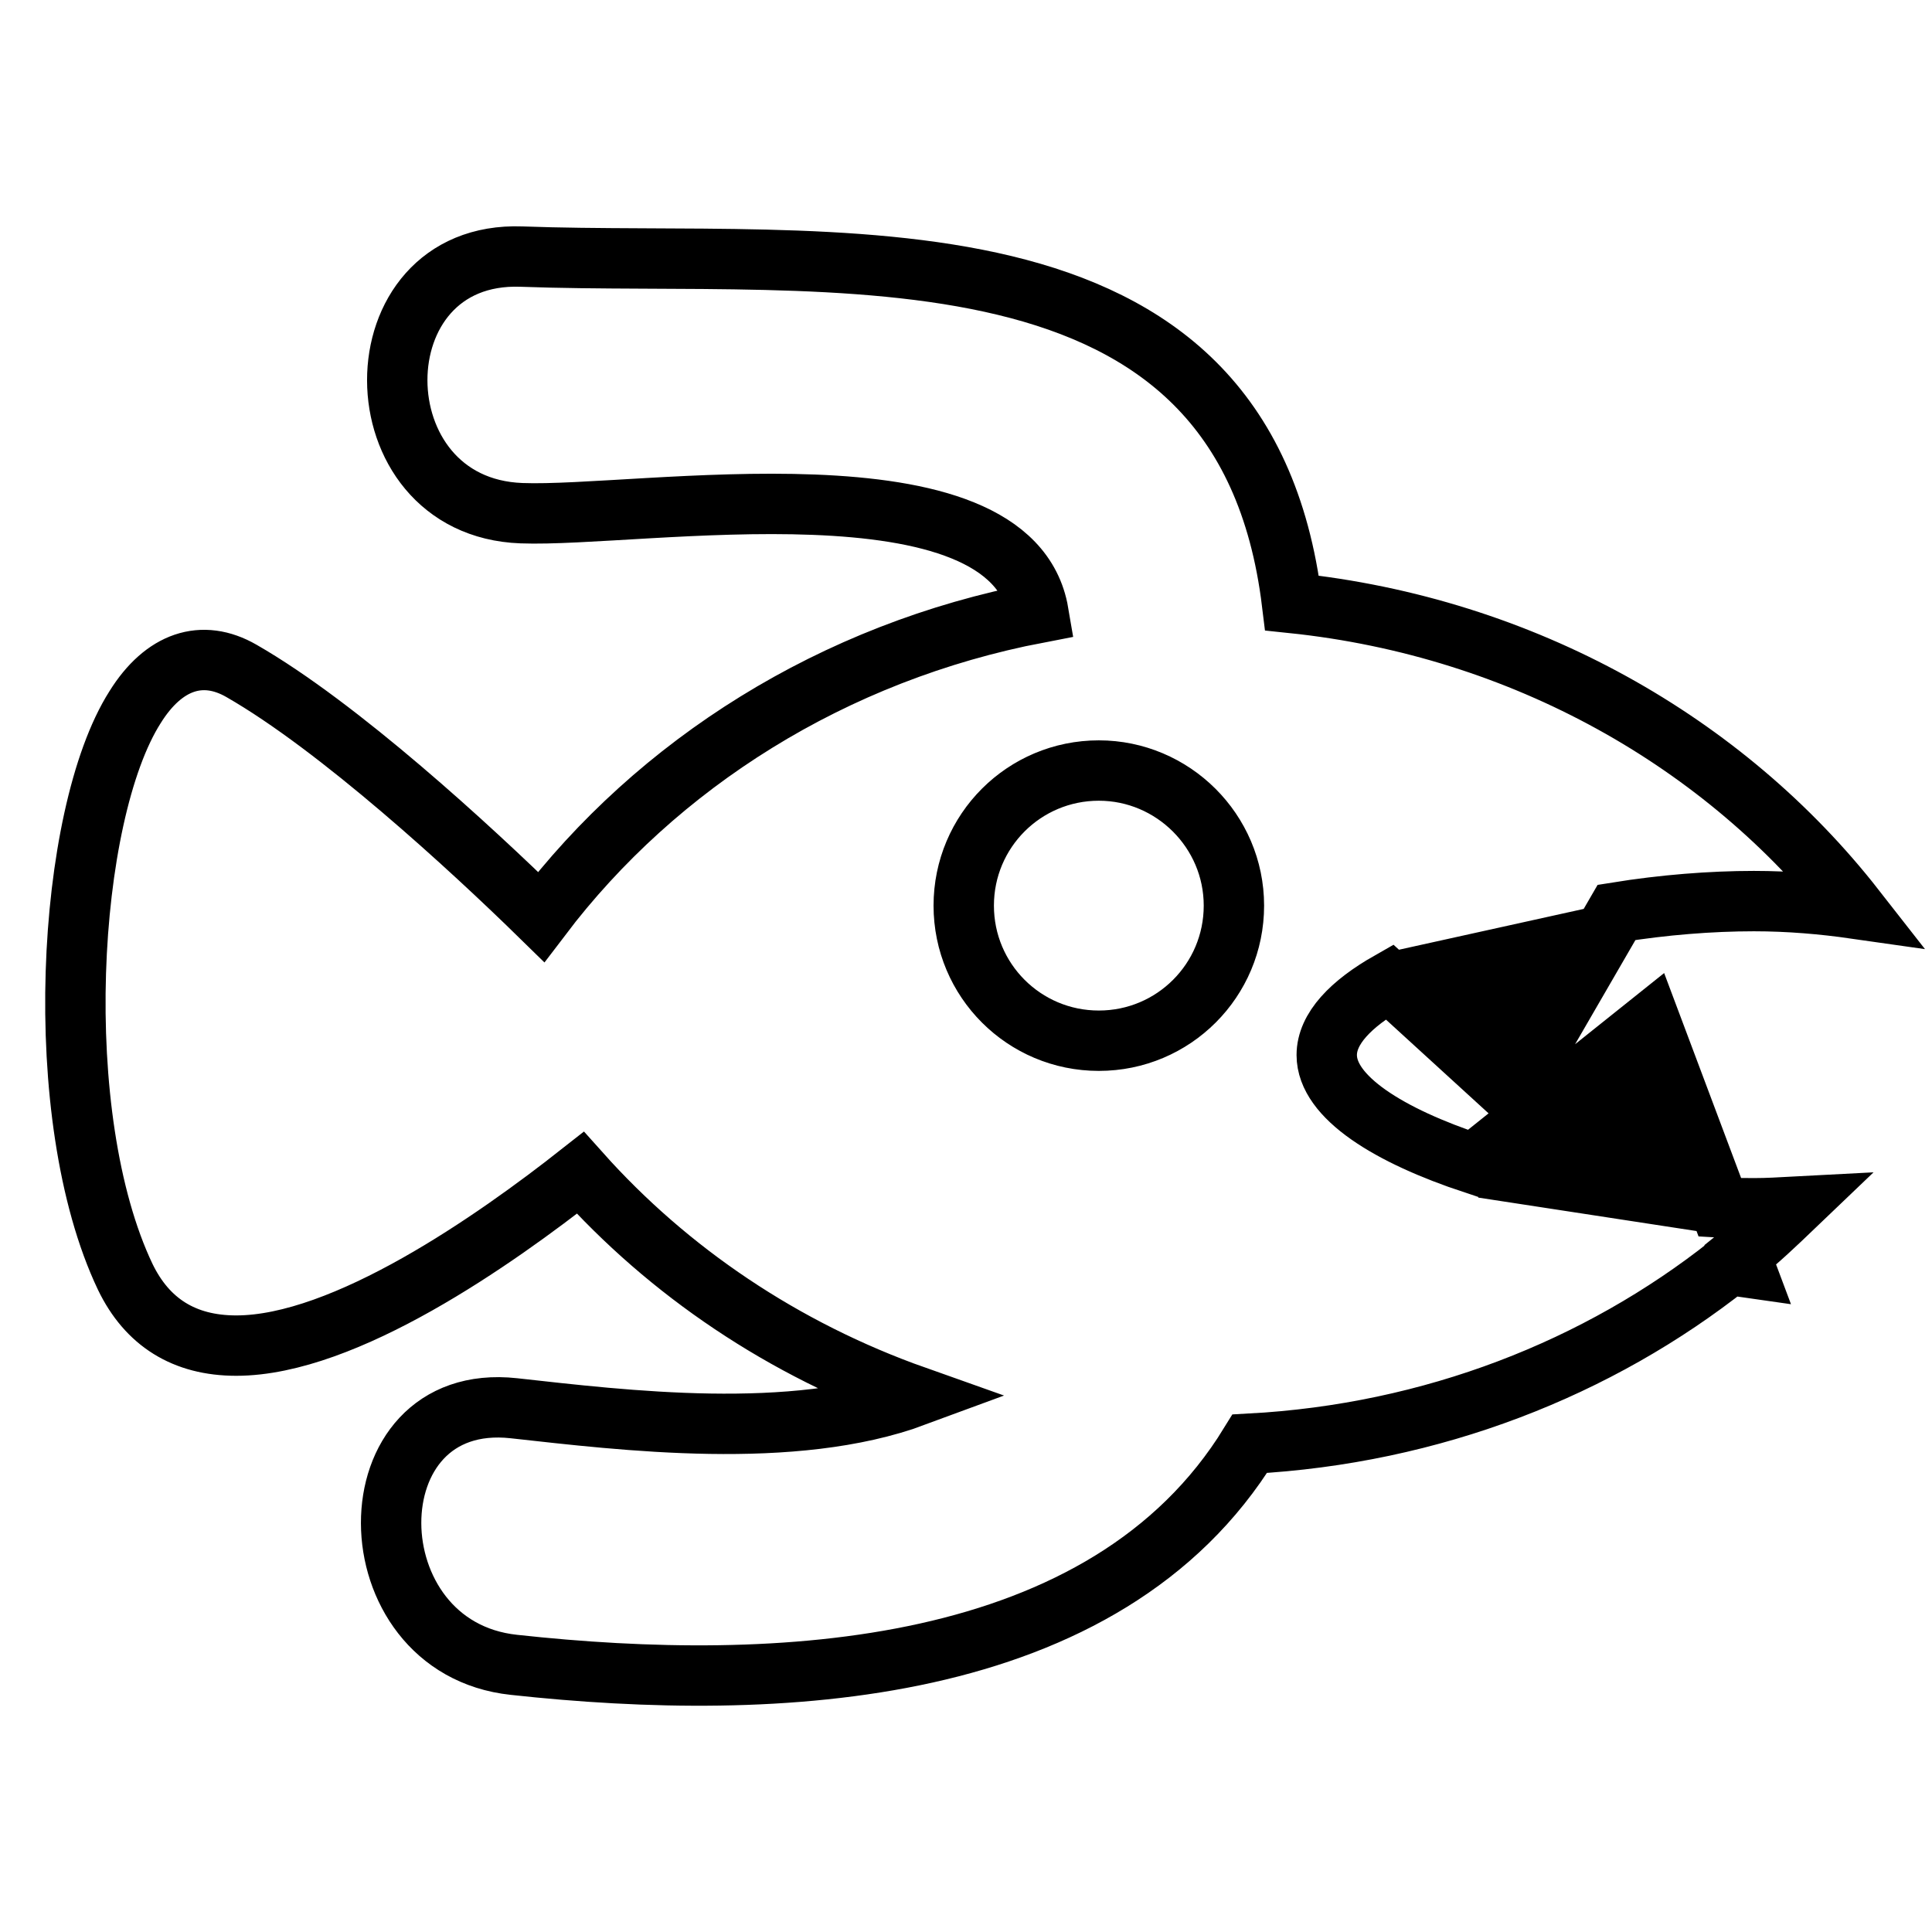 <?xml version="1.0" encoding="utf-8"?>
<!-- Svg Vector Icons : http://www.onlinewebfonts.com/icon -->
<!DOCTYPE svg PUBLIC "-//W3C//DTD SVG 1.1//EN" "http://www.w3.org/Graphics/SVG/1.1/DTD/svg11.dtd">
<svg version="1.1" xmlns="http://www.w3.org/2000/svg" xmlns:xlink="http://www.w3.org/1999/xlink" x="0px" y="0px" viewBox="0 0 256 256" enable-background="new 0 0 256 256" xml:space="preserve">
<g><g><g><g><path stroke-width="8" fill-opacity="0" stroke="#000000"  d="M232.5,160.1c-1.5,0-3,0-4.6-0.1l-9.2-24.5l-23.4,18.7c-11.2-3.7-19.5-8.8-19.5-14.4c0-3.5,3.2-6.8,8.3-9.7l16.2,14.8l13.9-24c6.2-1,12.5-1.5,18.2-1.5c4.7,0,9.2,0.4,13.4,1c-17.2-22-43.9-37.3-74.6-40.5C164.8,27.4,110.1,35.5,69.1,34c-22-0.8-21.9,33.2,0,34c15.6,0.6,64.9-8,68.5,13.2c-27.2,5.2-50.5,20-65.9,40.3c-9.4-9.2-26.8-25.2-39.7-32.6c-5.2-3-10.3-1.3-14.1,4.8C8.8,108,6.5,148,16.6,169.2c2.9,6,7.8,9.1,14.7,9.1c14.4,0,34.3-14,45.6-22.9c11.7,13.1,26.9,23.4,44.4,29.6c-16.2,6-38.7,3.2-53.2,1.6c-21.8-2.4-21.6,31.7,0,34c34.8,3.8,78.4,1.8,97.5-29.3c24.2-1.3,46.2-10,63.5-23.7l2.1,0.3l-0.6-1.6c2.5-2,4.8-4.2,7.1-6.4C235.8,160,234.2,160.1,232.5,160.1z M215.3,148.1l3.8,10.1l-13.7-2.1L215.3,148.1z M163.5,120c0,9.9-8,17.9-17.9,17.9c-9.9,0-17.9-8-17.9-17.9c0-9.9,8-17.9,17.9-17.9C155.4,102.1,163.5,110.1,163.5,120z M193.7,128.1l8.6-1.9l-3.7,6.4L193.7,128.1z"/></g></g><g></g><g></g><g></g><g></g><g></g><g></g><g></g><g></g><g></g><g></g><g></g><g></g><g></g><g></g><g></g></g></g>
</svg>